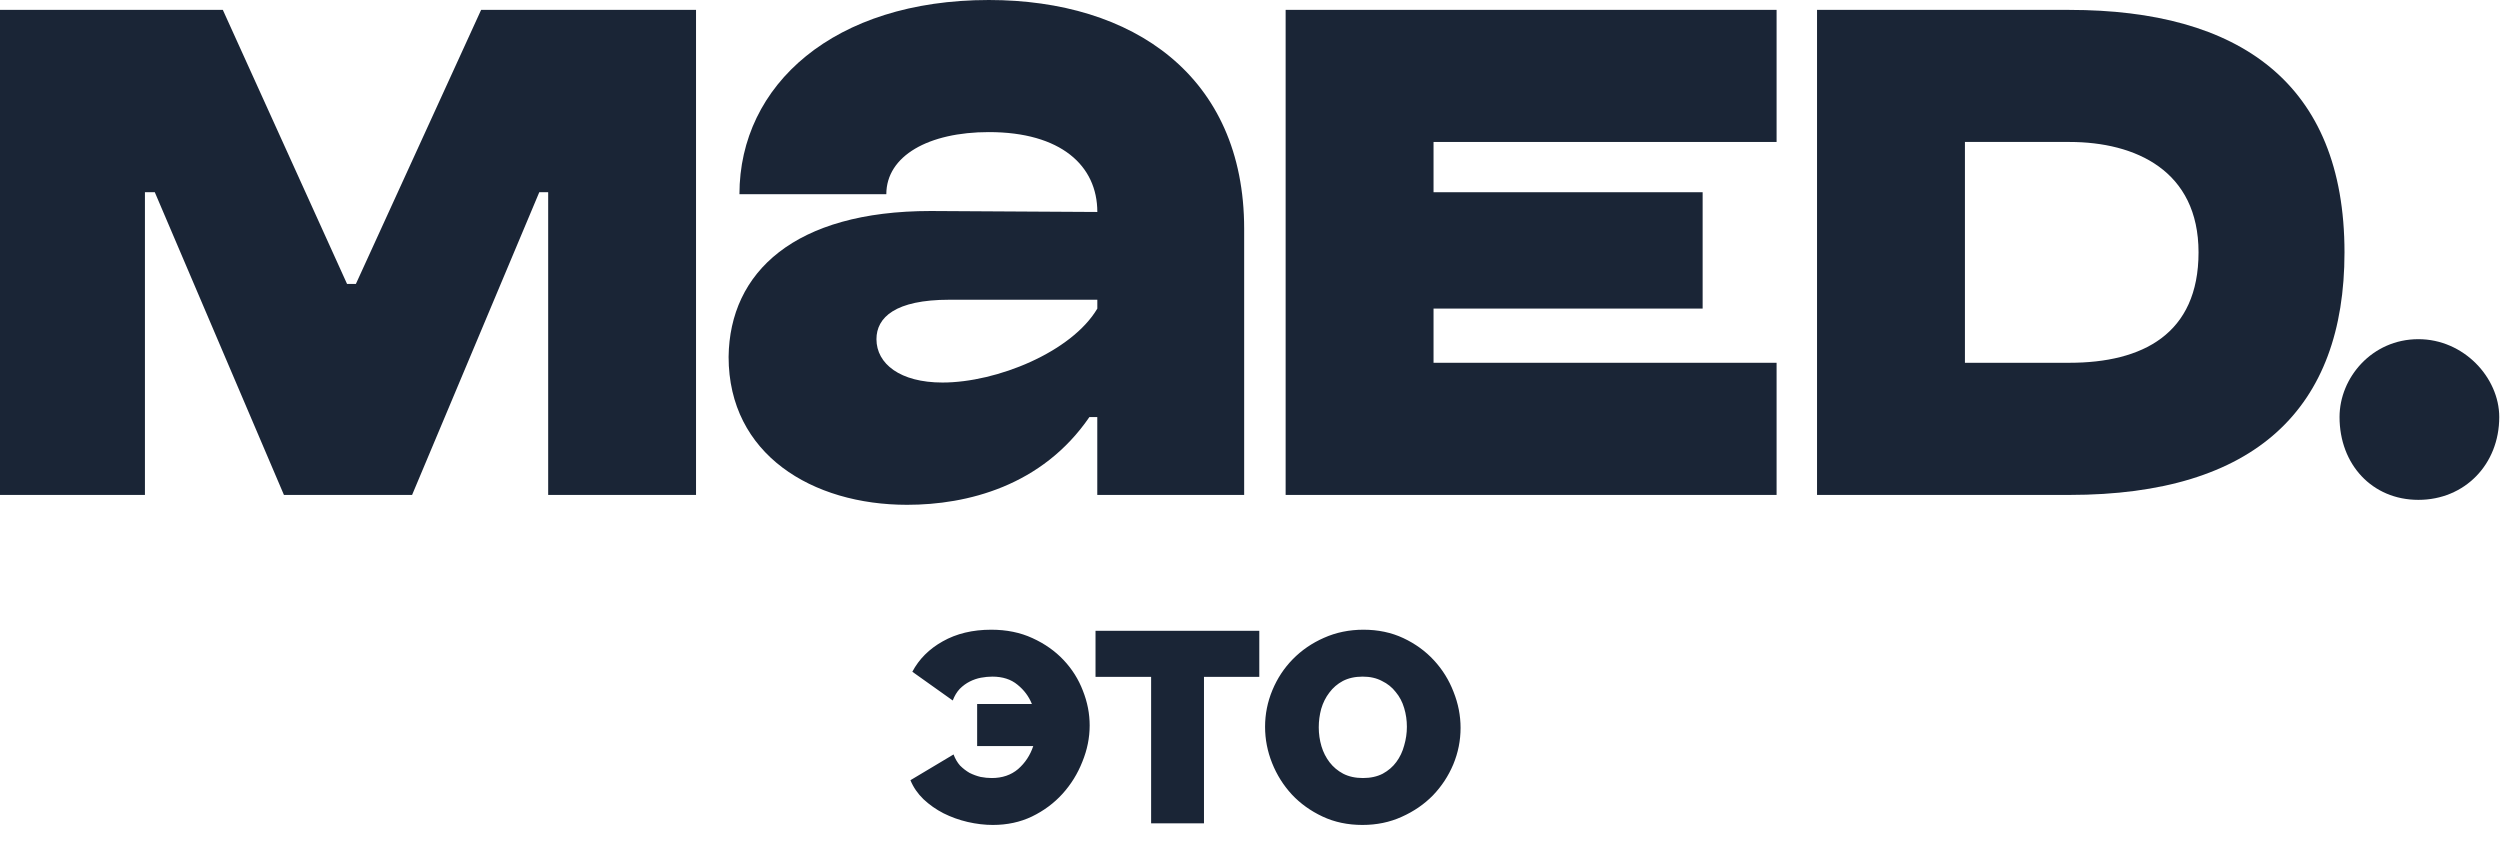 <?xml version="1.0" encoding="UTF-8"?> <svg xmlns="http://www.w3.org/2000/svg" width="416" height="144" viewBox="0 0 416 144" fill="none"> <path d="M59.22 47.245H57.748L37.077 1.641H0V82.356H24.117V31.987H25.759L47.247 82.356H68.572L89.736 31.987H91.216V82.356H115.819V1.641H80.06L59.22 47.245Z" fill="#1A2536"></path> <path d="M344.35 1.641H302.354V82.356H344.35C375.359 82.356 390.124 67.923 390.124 42.002C390.124 13.784 372.568 1.648 344.35 1.648V1.641ZM344.35 60.375H326.964V23.622H344.35C355.344 23.622 365.837 28.379 365.837 41.995C365.837 55.61 356.485 60.367 344.35 60.367V60.375Z" fill="#1A2536"></path> <path d="M164.546 0C138.787 0 123.043 14.109 123.043 32.32H147.484C147.484 25.921 154.539 21.981 164.546 21.981C176.52 21.981 182.595 27.555 182.595 35.273L154.87 35.111C132.234 35.111 121.401 45.281 121.239 59.39C121.239 75.635 135.187 84 150.93 84C160.938 84 173.405 80.885 181.277 69.397H182.587V82.358H207.028V38.064C207.028 12.637 188.493 0 164.538 0L164.546 0ZM182.595 51.348C178.332 58.565 165.865 63.653 156.836 63.653C149.782 63.653 145.842 60.539 145.842 56.437C145.842 52.829 148.957 49.876 157.985 49.876H182.595V51.356V51.348Z" fill="#1A2536"></path> <path d="M402.421 56.438C394.711 56.438 389.299 62.837 389.299 69.398C389.299 77.27 394.711 83.176 402.421 83.176C410.131 83.176 415.875 77.27 415.875 69.398C415.875 62.837 409.969 56.438 402.421 56.438Z" fill="#1A2536"></path> <path d="M213.93 82.356H295.624V60.367H238.54V51.347H283.319V31.987H238.54V23.622H295.624V1.641H213.93V82.356Z" fill="#1A2536"></path> <path d="M165.213 137.271C163.859 137.271 162.46 137.105 161.017 136.774C159.603 136.444 158.264 135.962 157.001 135.331C155.768 134.699 154.655 133.917 153.662 132.984C152.7 132.052 151.978 130.999 151.496 129.826L158.67 125.54C158.941 126.261 159.302 126.878 159.753 127.389C160.235 127.871 160.761 128.277 161.332 128.608C161.934 128.908 162.551 129.134 163.182 129.284C163.814 129.405 164.431 129.465 165.032 129.465C166.777 129.465 168.236 128.969 169.409 127.976C170.582 126.953 171.424 125.675 171.936 124.141H162.596V117.147H171.71C171.199 115.884 170.402 114.816 169.319 113.944C168.236 113.041 166.837 112.59 165.123 112.59C164.521 112.59 163.889 112.65 163.228 112.771C162.596 112.891 161.979 113.101 161.378 113.402C160.776 113.703 160.22 114.109 159.708 114.62C159.227 115.132 158.836 115.779 158.535 116.561L151.812 111.778C152.925 109.672 154.61 107.988 156.866 106.724C159.152 105.431 161.844 104.784 164.942 104.784C167.499 104.784 169.785 105.251 171.8 106.183C173.846 107.116 175.575 108.334 176.989 109.838C178.403 111.342 179.471 113.041 180.193 114.936C180.945 116.831 181.321 118.756 181.321 120.712C181.321 122.757 180.915 124.772 180.102 126.758C179.32 128.743 178.222 130.518 176.809 132.082C175.395 133.646 173.695 134.909 171.71 135.872C169.755 136.804 167.589 137.271 165.213 137.271ZM209.547 112.635H200.343V137H191.545V112.635H182.295V104.965H209.547V112.635ZM226.706 137.271C224.269 137.271 222.058 136.804 220.073 135.872C218.088 134.94 216.388 133.721 214.975 132.217C213.561 130.683 212.463 128.939 211.681 126.983C210.899 125.028 210.508 123.013 210.508 120.937C210.508 118.832 210.914 116.801 211.726 114.846C212.538 112.891 213.666 111.176 215.11 109.702C216.584 108.198 218.313 107.01 220.299 106.138C222.314 105.236 224.51 104.784 226.886 104.784C229.323 104.784 231.534 105.251 233.519 106.183C235.504 107.116 237.204 108.349 238.617 109.883C240.031 111.417 241.114 113.162 241.866 115.117C242.648 117.072 243.039 119.072 243.039 121.118C243.039 123.223 242.633 125.254 241.821 127.209C241.009 129.134 239.881 130.849 238.437 132.353C236.993 133.827 235.263 135.015 233.248 135.917C231.263 136.82 229.082 137.271 226.706 137.271ZM219.441 121.028C219.441 122.11 219.592 123.163 219.893 124.186C220.193 125.179 220.645 126.066 221.246 126.848C221.848 127.63 222.6 128.262 223.502 128.743C224.435 129.224 225.533 129.465 226.796 129.465C228.059 129.465 229.157 129.224 230.09 128.743C231.022 128.232 231.774 127.585 232.346 126.803C232.947 125.991 233.383 125.073 233.654 124.051C233.955 123.028 234.105 121.99 234.105 120.937C234.105 119.854 233.955 118.817 233.654 117.824C233.353 116.801 232.887 115.914 232.255 115.162C231.654 114.38 230.887 113.763 229.954 113.312C229.052 112.831 227.984 112.59 226.751 112.59C225.487 112.59 224.39 112.831 223.457 113.312C222.555 113.793 221.803 114.44 221.201 115.252C220.599 116.034 220.148 116.937 219.847 117.959C219.577 118.952 219.441 119.975 219.441 121.028Z" fill="#1A2536"></path> </svg> 